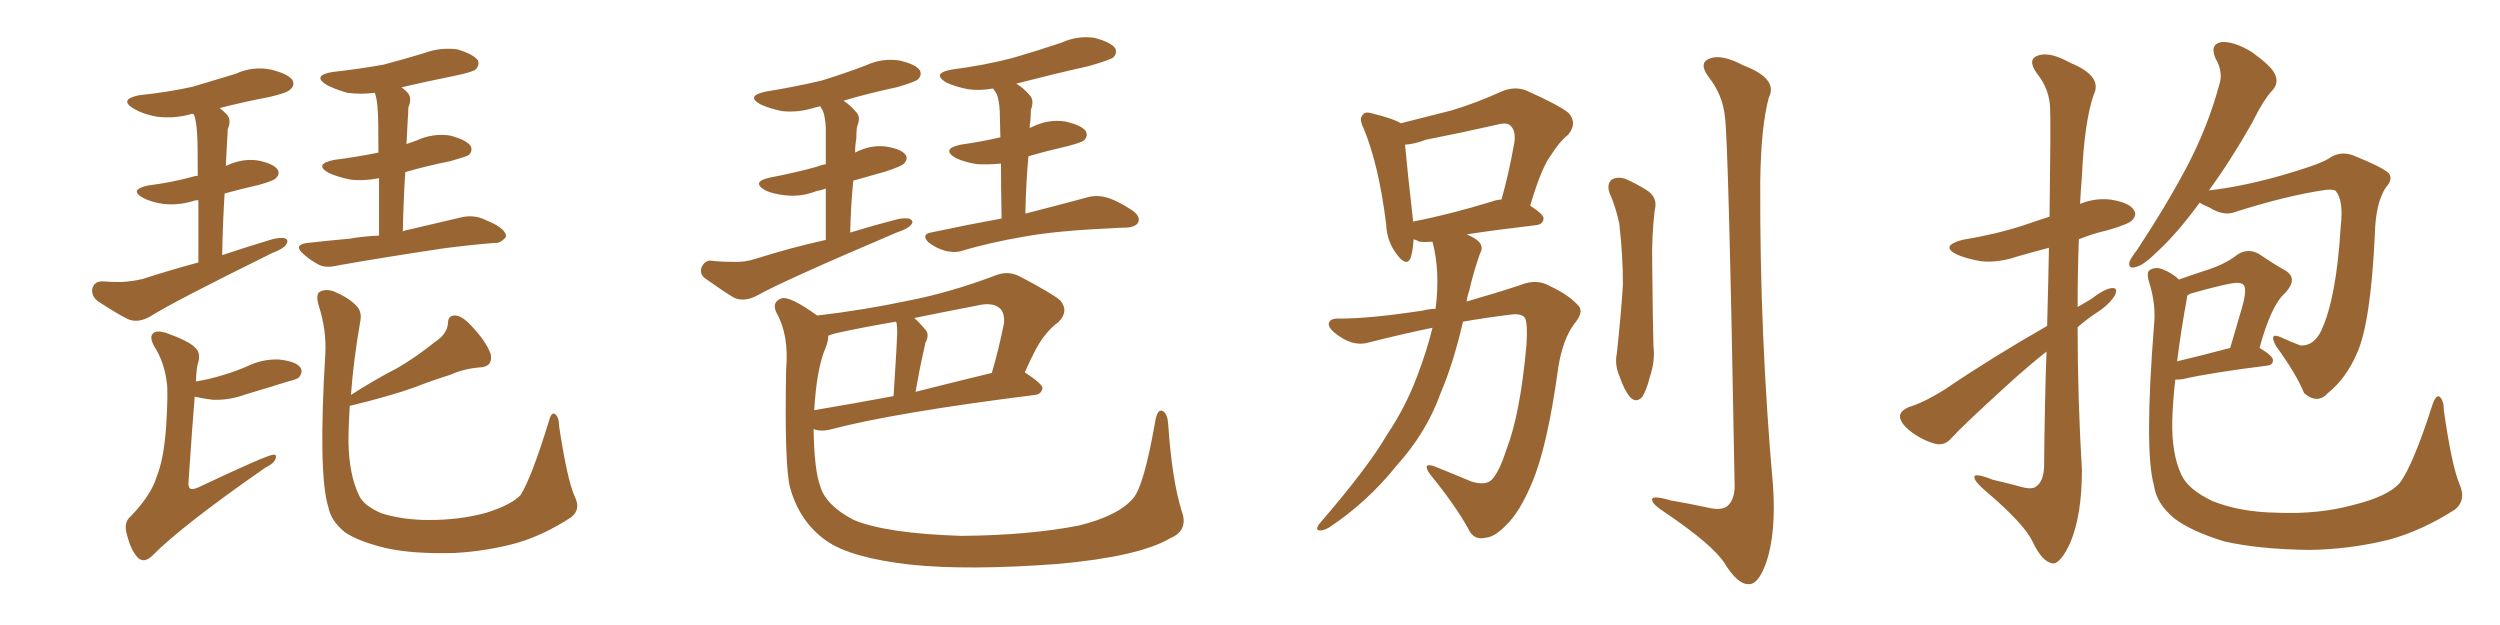<svg xmlns="http://www.w3.org/2000/svg" xmlns:xlink="http://www.w3.org/1999/xlink" width="600" height="150"><path fill="#996633" padding="10" d="M47.61 62.99L47.61 62.99Q47.61 53.91 47.61 48.05L47.61 48.05Q46.73 48.05 46.58 48.19L46.58 48.19Q42.77 49.37 39.11 48.93L39.11 48.93Q36.18 48.49 34.28 47.46L34.28 47.46Q30.91 45.56 35.45 44.53L35.45 44.53Q41.16 43.80 46.00 42.48L46.00 42.48Q46.88 42.19 47.46 42.19L47.46 42.19Q47.46 33.69 47.31 32.23L47.31 32.23Q47.17 29.30 46.58 27.54L46.58 27.54Q46.44 27.39 46.44 27.39L46.44 27.39Q46.00 27.25 45.85 27.39L45.85 27.39Q41.60 28.56 37.50 27.98L37.50 27.98Q34.28 27.39 32.08 26.07L32.08 26.07Q28.42 23.88 33.40 22.85L33.40 22.85Q40.43 22.12 46.29 20.80L46.29 20.80Q51.56 19.19 56.54 17.72L56.54 17.72Q60.64 15.82 65.04 16.70L65.04 16.70Q69.14 17.72 70.17 19.19L70.17 19.19Q70.90 20.51 69.58 21.53L69.58 21.53Q68.99 22.27 64.60 23.29L64.60 23.29Q58.45 24.46 52.73 25.93L52.73 25.93Q53.47 26.51 54.35 27.39L54.35 27.39Q55.66 28.71 54.64 31.05L54.64 31.05Q54.64 32.37 54.49 34.13L54.49 34.13Q54.35 36.77 54.20 39.84L54.20 39.84Q54.35 39.70 54.49 39.70L54.49 39.70Q58.30 37.94 61.96 38.53L61.96 38.53Q65.63 39.26 66.65 40.72L66.65 40.72Q67.24 41.75 66.21 42.77L66.21 42.77Q65.77 43.36 62.11 44.38L62.11 44.38Q57.57 45.41 53.91 46.44L53.91 46.44Q53.47 53.32 53.32 61.23L53.32 61.23Q59.03 59.33 65.33 57.42L65.33 57.42Q67.09 56.98 68.12 57.13L68.12 57.13Q69.58 57.42 68.55 58.89L68.55 58.89Q67.82 59.77 65.19 60.79L65.19 60.79Q41.16 72.66 36.18 75.88L36.18 75.88Q33.11 77.64 30.76 76.61L30.76 76.61Q28.56 75.59 23.58 72.36L23.58 72.36Q21.97 71.19 22.12 69.43L22.12 69.43Q22.56 67.53 24.46 67.53L24.46 67.53Q26.81 67.68 29.15 67.68L29.15 67.68Q31.93 67.53 34.28 66.94L34.28 66.94Q40.58 64.89 47.61 62.99ZM90.97 56.54L90.97 56.54Q90.97 48.49 90.97 42.77L90.97 42.77Q87.16 43.51 83.94 43.07L83.94 43.07Q81.01 42.48 78.81 41.46L78.81 41.46Q75.29 39.40 80.13 38.38L80.13 38.38Q85.84 37.65 90.82 36.62L90.82 36.62Q90.82 28.27 90.67 26.81L90.67 26.81Q90.53 23.73 89.94 22.27L89.94 22.27Q86.57 22.71 83.35 22.27L83.35 22.27Q80.27 21.39 78.37 20.36L78.37 20.36Q74.85 18.16 79.69 17.29L79.69 17.29Q86.28 16.55 91.99 15.53L91.99 15.53Q96.97 14.21 101.81 12.74L101.81 12.74Q105.76 11.28 109.86 11.87L109.86 11.87Q113.67 13.04 114.70 14.50L114.70 14.50Q115.14 15.67 114.11 16.70L114.11 16.70Q113.38 17.29 109.28 18.16L109.28 18.16Q102.69 19.48 96.39 20.95L96.39 20.95Q97.12 21.53 97.71 22.12L97.71 22.12Q99.02 23.44 98.00 25.78L98.00 25.78Q98.00 27.10 97.85 28.86L97.85 28.86Q97.71 31.49 97.56 34.57L97.56 34.57Q98.73 34.13 100.05 33.69L100.05 33.69Q103.86 31.93 107.96 32.52L107.96 32.52Q111.91 33.54 112.94 35.01L112.94 35.01Q113.53 36.18 112.50 37.21L112.50 37.21Q111.77 37.65 108.11 38.67L108.11 38.67Q102.25 39.84 97.27 41.31L97.27 41.31Q96.83 47.90 96.68 55.52L96.68 55.52Q97.41 55.22 98.29 55.08L98.29 55.08Q104.59 53.61 110.74 52.15L110.74 52.15Q113.38 51.56 115.72 52.44L115.72 52.44Q117.77 53.32 118.65 53.76L118.65 53.76Q121.58 55.37 121.44 56.84L121.44 56.84Q120.12 58.45 118.80 58.30L118.80 58.30Q113.09 58.74 106.35 59.62L106.35 59.62Q91.70 61.82 81.01 63.72L81.01 63.72Q78.08 64.45 76.32 63.43L76.32 63.43Q74.41 62.40 72.95 61.08L72.95 61.08Q70.17 58.74 73.83 58.30L73.83 58.30Q79.10 57.71 83.94 57.28L83.94 57.28Q87.30 56.69 90.97 56.54ZM47.02 91.55L47.02 91.55Q50.54 90.97 53.76 89.94L53.76 89.94Q56.69 89.06 59.03 88.04L59.03 88.04Q62.84 86.13 66.94 86.28L66.94 86.28Q71.04 86.72 72.07 88.18L72.07 88.18Q72.80 89.21 71.78 90.53L71.78 90.53Q71.48 90.97 69.14 91.55L69.14 91.55Q64.01 93.16 59.03 94.63L59.03 94.63Q55.08 96.09 51.12 95.95L51.12 95.95Q48.63 95.65 46.73 95.21L46.73 95.21Q46.14 102.25 45.26 115.43L45.26 115.43Q45.12 116.75 45.56 117.19L45.56 117.19Q46.00 117.63 47.46 117.04L47.46 117.04Q64.16 109.13 65.63 109.13L65.63 109.13Q66.36 108.98 66.21 109.86L66.21 109.86Q65.92 111.18 63.72 112.21L63.72 112.21Q43.51 126.27 36.47 133.45L36.47 133.45Q34.57 135.21 33.11 133.89L33.11 133.89Q31.35 131.98 30.47 128.32L30.47 128.32Q29.59 125.39 31.35 123.93L31.35 123.93Q36.33 118.80 37.65 114.26L37.65 114.26Q39.26 110.30 39.84 102.83L39.84 102.83Q40.43 93.90 39.99 91.55L39.99 91.55Q39.40 86.87 37.06 83.20L37.06 83.20Q35.74 80.86 36.77 79.98L36.77 79.98Q37.50 79.25 39.70 79.83L39.70 79.83Q45.41 81.88 46.73 83.35L46.73 83.35Q48.19 84.52 47.61 86.87L47.61 86.87Q47.17 87.89 47.02 91.55ZM137.84 118.95L137.84 118.95L137.84 118.95Q139.60 122.31 136.96 124.22L136.96 124.22Q130.66 128.32 124.37 130.22L124.37 130.22Q117.04 132.28 109.13 132.71L109.13 132.71Q99.32 133.01 92.58 131.54L92.58 131.54Q85.99 129.93 82.76 127.73L82.76 127.73Q79.39 124.95 78.81 121.73L78.81 121.73Q76.32 113.82 78.08 84.81L78.08 84.81Q78.37 79.10 76.46 73.24L76.46 73.24Q75.73 70.61 76.76 70.02L76.76 70.02Q78.08 69.29 79.98 69.87L79.98 69.87Q83.50 71.34 85.40 73.24L85.40 73.24Q87.01 74.71 86.43 77.34L86.43 77.34Q84.81 86.72 84.23 94.78L84.23 94.78Q89.94 91.11 95.36 88.33L95.36 88.33Q99.90 85.69 104.44 82.03L104.44 82.03Q107.37 80.13 107.52 77.49L107.52 77.49Q107.52 75.59 109.42 75.73L109.42 75.73Q111.18 75.88 113.82 78.96L113.82 78.96Q116.75 82.18 117.77 84.96L117.77 84.96Q118.36 88.04 115.14 88.18L115.14 88.18Q111.33 88.48 108.11 89.94L108.11 89.94Q103.86 91.26 99.32 93.02L99.32 93.02Q93.60 95.07 83.94 97.41L83.94 97.41Q83.64 102.10 83.64 106.20L83.64 106.20Q83.79 113.96 86.13 118.80L86.13 118.80Q87.16 121.29 91.55 123.19L91.55 123.19Q96.68 124.80 102.98 124.80L102.98 124.80Q110.45 124.80 116.75 123.05L116.75 123.05Q122.75 121.14 124.95 118.80L124.95 118.80Q127.59 114.55 131.69 101.22L131.69 101.22Q132.28 98.88 133.15 99.32L133.15 99.32Q134.18 100.05 134.18 102.25L134.18 102.25Q136.08 114.84 137.84 118.95ZM198.19 57.57L198.19 57.57Q198.19 50.24 198.19 45.26L198.19 45.26Q197.02 45.70 196.00 45.85L196.00 45.85Q192.19 47.31 188.53 46.88L188.53 46.88Q185.60 46.58 183.69 45.70L183.69 45.70Q180.18 43.65 184.72 42.63L184.72 42.63Q190.87 41.46 196.14 39.99L196.14 39.99Q197.17 39.55 198.19 39.40L198.19 39.40Q198.19 32.08 198.19 30.62L198.19 30.62Q198.05 27.98 197.46 26.51L197.46 26.51Q197.02 25.93 196.88 25.49L196.88 25.49Q196.29 25.63 195.70 25.78L195.70 25.78Q191.60 27.10 187.65 26.66L187.65 26.66Q184.72 26.07 182.52 25.05L182.52 25.05Q178.86 23.00 183.84 21.97L183.84 21.97Q191.02 20.80 197.17 19.34L197.17 19.34Q202.88 17.58 207.86 15.67L207.86 15.67Q211.67 13.92 215.77 14.50L215.77 14.50Q219.73 15.38 220.75 16.85L220.75 16.85Q221.34 18.02 220.31 19.04L220.31 19.04Q219.73 19.63 215.19 20.95L215.19 20.95Q208.30 22.41 202.44 24.17L202.44 24.17Q204.05 25.20 205.52 26.95L205.52 26.95Q206.69 28.13 205.66 30.47L205.66 30.47Q205.52 31.79 205.52 33.25L205.52 33.25Q205.22 34.86 205.22 36.62L205.22 36.62Q208.89 34.72 212.55 35.16L212.55 35.16Q216.36 35.74 217.38 37.21L217.38 37.21Q217.97 38.23 216.94 39.26L216.94 39.26Q216.50 39.84 212.55 41.16L212.55 41.16Q208.45 42.33 204.79 43.36L204.79 43.36Q204.20 49.07 204.05 55.81L204.05 55.81Q209.77 54.05 215.48 52.59L215.48 52.59Q217.09 52.29 218.12 52.44L218.12 52.44Q219.58 53.03 218.55 54.05L218.55 54.05Q217.82 54.93 215.19 55.81L215.19 55.81Q187.65 67.53 181.49 71.04L181.49 71.04Q178.56 72.51 176.22 71.48L176.22 71.48Q174.17 70.31 169.63 67.09L169.63 67.09Q167.87 66.06 168.31 64.31L168.31 64.31Q169.04 62.55 170.51 62.55L170.51 62.55Q173.00 62.84 175.78 62.84L175.78 62.84Q178.71 62.99 181.35 62.11L181.35 62.11Q189.70 59.47 198.19 57.57ZM240.38 52.44L240.38 52.44Q240.23 44.53 240.23 39.26L240.23 39.26Q237.16 39.55 234.52 39.40L234.52 39.40Q231.59 38.96 229.39 37.94L229.39 37.94Q225.73 35.74 230.57 34.72L230.57 34.72Q235.69 33.98 240.09 32.96L240.09 32.96Q239.94 27.69 239.94 26.66L239.94 26.66Q239.79 24.02 239.21 22.56L239.21 22.56Q238.77 21.83 238.33 21.24L238.33 21.24Q234.96 21.83 232.18 21.39L232.18 21.39Q229.25 20.80 227.05 19.78L227.05 19.78Q223.54 17.58 228.37 16.70L228.37 16.70Q236.28 15.67 243.02 13.92L243.02 13.92Q249.02 12.16 254.74 10.25L254.74 10.25Q258.54 8.50 262.65 9.08L262.65 9.08Q266.60 10.11 267.63 11.57L267.63 11.57Q268.21 12.74 267.19 13.77L267.19 13.77Q266.46 14.36 261.47 15.82L261.47 15.82Q252.39 17.87 243.90 20.07L243.90 20.07Q245.65 21.09 247.12 22.85L247.12 22.85Q248.29 24.02 247.41 26.37L247.41 26.37Q247.41 27.69 247.27 29.15L247.27 29.15Q247.12 29.88 247.12 30.76L247.12 30.76Q247.27 30.62 247.71 30.47L247.71 30.47Q251.51 28.56 255.62 29.15L255.62 29.15Q259.57 30.03 260.60 31.49L260.60 31.49Q261.18 32.67 260.16 33.69L260.16 33.69Q259.72 34.13 256.49 35.01L256.49 35.01Q251.37 36.18 246.83 37.50L246.83 37.50Q246.24 43.80 246.09 51.27L246.09 51.27Q255.18 48.93 260.60 47.46L260.60 47.46Q262.94 46.73 265.28 47.31L265.28 47.31Q268.07 48.05 271.58 50.39L271.58 50.39Q273.78 51.86 273.19 53.32L273.19 53.32Q272.61 54.49 270.26 54.64L270.26 54.64Q268.65 54.64 266.75 54.79L266.75 54.79Q253.42 55.37 245.51 56.84L245.51 56.84Q237.89 58.15 231.30 60.06L231.30 60.06Q229.54 60.79 226.90 60.21L226.90 60.21Q224.71 59.62 222.80 58.15L222.80 58.15Q221.04 56.25 223.39 55.81L223.39 55.81Q232.32 53.91 240.38 52.44ZM283.59 122.61L283.59 122.61Q285.35 127.29 280.81 129.20L280.81 129.20Q273.34 133.59 253.86 135.35L253.86 135.35Q232.18 136.96 218.41 135.50L218.41 135.50Q204.20 133.89 198.34 129.79L198.34 129.79Q192.04 125.39 189.70 117.33L189.70 117.33Q188.23 112.50 188.67 88.62L188.67 88.62Q189.40 80.42 186.33 75L186.33 75Q185.16 72.51 187.50 71.63L187.50 71.63Q189.40 70.90 196.14 75.73L196.14 75.73Q207.42 74.41 218.41 72.07L218.41 72.07Q228.08 70.17 238.62 66.21L238.62 66.21Q241.70 64.89 244.48 66.21L244.48 66.21Q252.10 70.17 254.44 72.07L254.44 72.07Q256.64 74.71 254.00 77.34L254.00 77.34Q252.25 78.52 250.49 80.86L250.49 80.86Q248.73 83.06 245.95 89.36L245.95 89.36Q250.20 92.14 250.20 93.16L250.20 93.16Q249.90 94.63 248.44 94.78L248.44 94.78Q214.60 99.02 199.07 103.13L199.07 103.13Q197.17 103.56 195.70 103.13L195.70 103.13Q195.41 102.98 195.26 102.98L195.26 102.98Q195.41 112.79 196.88 116.75L196.88 116.75Q198.19 121.29 204.93 124.80L204.93 124.80Q212.70 128.03 230.71 128.61L230.71 128.61Q246.97 128.47 258.98 126.12L258.98 126.12Q268.36 123.78 271.88 119.68L271.88 119.68Q274.51 116.89 277.29 100.93L277.29 100.93Q277.88 97.85 279.20 98.73L279.20 98.73Q280.22 99.46 280.37 101.81L280.37 101.81Q281.25 114.99 283.59 122.61ZM198.19 83.35L198.19 83.35Q196.00 88.33 195.41 98.44L195.41 98.44Q204.20 96.97 214.45 95.07L214.45 95.07Q215.33 81.45 215.33 79.98L215.33 79.98Q215.33 78.52 215.19 77.49L215.19 77.49Q215.04 77.34 215.04 77.20L215.04 77.20Q208.01 78.37 201.27 79.83L201.27 79.83Q199.80 80.13 198.78 80.57L198.78 80.57Q198.78 81.88 198.19 83.35ZM219.73 94.04L219.73 94.04L219.73 94.04Q228.37 91.85 238.04 89.50L238.04 89.50Q239.65 84.08 240.97 77.49L240.97 77.49Q241.11 75.15 240.09 74.12L240.09 74.12Q238.33 72.36 234.23 73.39L234.23 73.39Q226.61 74.85 219.43 76.32L219.43 76.32Q220.75 77.49 222.22 79.25L222.22 79.25Q223.10 80.42 222.07 82.32L222.07 82.32Q221.92 82.91 221.78 83.79L221.78 83.79Q220.75 88.18 219.73 94.04ZM344.53 74.12L344.53 74.12Q345.70 65.19 343.80 58.01L343.80 58.01Q342.04 58.15 340.72 58.01L340.72 58.01Q339.84 57.57 339.26 57.42L339.26 57.42Q339.11 60.21 338.53 61.96L338.53 61.96Q337.50 64.16 335.16 60.94L335.16 60.94Q332.81 57.86 332.67 53.76L332.67 53.76Q330.91 39.55 327.25 30.76L327.25 30.76Q326.07 28.42 327.10 27.54L327.10 27.54Q327.54 26.66 329.44 27.25L329.44 27.25Q334.72 28.56 336.18 29.59L336.18 29.59Q342.48 27.98 348.34 26.51L348.34 26.51Q354.20 24.76 360.35 21.97L360.35 21.97Q363.43 20.65 366.21 21.68L366.21 21.68Q374.12 25.20 376.46 27.10L376.46 27.10Q378.66 29.59 376.32 32.37L376.32 32.37Q374.27 33.98 372.36 37.06L372.36 37.06Q370.02 39.99 367.24 49.37L367.24 49.37Q370.46 51.42 370.46 52.44L370.46 52.44Q370.31 53.91 368.55 54.05L368.55 54.05Q358.59 55.22 352.00 56.25L352.00 56.25Q354.05 57.13 354.93 58.01L354.93 58.01Q356.10 59.33 355.22 60.79L355.22 60.79Q353.61 65.33 352.59 69.87L352.59 69.87Q352.15 71.04 352.00 72.36L352.00 72.36Q359.18 70.31 364.89 68.41L364.89 68.41Q368.85 66.80 372.07 68.70L372.07 68.70Q376.76 70.90 378.96 73.54L378.96 73.54Q380.13 75 377.78 77.78L377.78 77.78Q375 81.59 373.97 88.33L373.97 88.33Q371.34 107.37 367.68 115.87L367.68 115.87Q364.75 122.90 361.52 125.98L361.52 125.98Q358.74 128.91 356.54 129.05L356.54 129.05Q353.61 129.79 352.29 126.71L352.29 126.71Q349.07 121.00 343.21 113.82L343.21 113.82Q341.16 110.89 344.24 111.91L344.24 111.91Q348.63 113.67 353.17 115.58L353.17 115.58Q356.54 116.60 358.01 115.14L358.01 115.14Q359.77 113.38 361.52 107.96L361.52 107.96Q364.89 99.32 366.36 82.62L366.36 82.62Q366.65 77.93 366.06 76.46L366.06 76.46Q365.48 75.29 363.13 75.44L363.13 75.44Q356.98 76.17 351.12 77.20L351.12 77.20Q348.78 87.30 345.70 94.48L345.70 94.48Q342.33 103.86 335.16 111.77L335.16 111.77Q328.27 120.41 319.04 126.56L319.04 126.56Q317.58 127.44 316.55 127.29L316.55 127.29Q315.67 127.15 316.55 125.83L316.55 125.83Q328.42 112.06 332.81 104.44L332.81 104.44Q337.35 97.71 340.14 90.23L340.14 90.23Q342.48 84.08 343.80 78.66L343.80 78.66Q336.04 80.27 328.56 82.18L328.56 82.18Q325.20 83.20 321.68 80.86L321.68 80.86Q318.75 78.96 318.90 77.64L318.90 77.64Q319.19 76.32 321.53 76.46L321.53 76.46Q328.86 76.46 341.31 74.56L341.31 74.56Q343.07 74.12 344.53 74.12ZM358.15 48.34L358.15 48.34Q359.33 47.90 360.35 47.90L360.35 47.90Q362.11 41.75 363.43 34.28L363.43 34.28Q363.87 31.49 362.55 30.18L362.55 30.18Q361.67 29.30 359.47 29.88L359.47 29.88Q351.12 31.79 342.19 33.54L342.19 33.54Q339.55 34.57 337.21 34.72L337.21 34.72Q337.65 39.84 339.11 52.73L339.11 52.73Q339.11 53.03 339.11 53.17L339.11 53.17Q347.61 51.56 358.15 48.34ZM386.28 46.29L386.28 46.29Q385.55 44.09 386.87 43.07L386.87 43.07Q388.18 42.33 390.09 42.92L390.09 42.92Q392.72 44.09 395.07 45.56L395.07 45.56Q398.00 47.31 397.12 50.54L397.12 50.54Q396.39 56.84 396.53 63.13L396.53 63.13Q396.68 78.08 396.83 83.06L396.83 83.06Q397.27 86.57 395.95 90.53L395.95 90.53Q395.21 93.46 394.19 95.21L394.19 95.21Q392.72 96.83 391.26 95.36L391.26 95.36Q389.79 93.60 388.77 90.53L388.77 90.53Q387.45 87.60 388.04 84.81L388.04 84.81Q389.06 75.44 389.50 68.26L389.50 68.26Q389.50 61.23 388.62 53.61L388.62 53.61Q387.74 49.51 386.28 46.29ZM413.96 27.83L413.96 27.83L413.96 27.83Q413.38 22.71 410.16 18.60L410.16 18.60Q407.52 15.09 410.30 14.06L410.30 14.06Q413.09 12.89 418.36 15.67L418.36 15.67Q426.86 18.90 424.51 23.44L424.51 23.44Q422.61 30.47 422.46 43.80L422.46 43.80Q422.31 80.57 425.54 116.75L425.54 116.75Q426.27 127.88 423.93 134.91L423.93 134.91Q422.02 140.33 419.68 140.19L419.68 140.19Q417.04 140.33 413.82 135.06L413.82 135.06Q410.89 130.66 399.90 123.19L399.90 123.19Q396.68 121.14 396.53 120.12L396.53 120.12Q396.09 118.65 401.07 120.12L401.07 120.12Q405.32 120.85 409.42 121.73L409.42 121.73Q412.94 122.61 414.40 121.58L414.40 121.58Q416.31 120.12 416.31 116.60L416.31 116.60Q414.84 33.25 413.96 27.83ZM491.16 84.38L491.16 84.38Q486.91 87.74 482.37 91.85L482.37 91.85Q471.09 102.10 468.31 105.18L468.31 105.18Q466.70 107.08 464.36 106.49L464.36 106.49Q460.84 105.47 458.06 103.13L458.06 103.13Q455.86 101.22 456.01 99.76L456.01 99.76Q456.15 98.58 458.06 97.71L458.06 97.71Q461.57 96.68 466.55 93.60L466.55 93.60Q477.98 85.84 491.31 78.22L491.31 78.22Q491.60 67.53 491.75 59.47L491.75 59.47Q487.79 60.50 484.28 61.52L484.28 61.52Q479.59 63.13 475.49 62.70L475.49 62.70Q471.97 62.11 469.63 61.08L469.63 61.08Q465.53 59.03 470.95 57.57L470.95 57.57Q479.00 56.25 485.74 54.05L485.74 54.05Q488.67 53.03 491.89 52.00L491.89 52.00Q492.19 29.30 492.04 26.51L492.04 26.51Q492.04 21.53 488.82 17.58L488.82 17.58Q486.47 14.21 489.11 13.33L489.11 13.33Q491.89 12.30 496.88 15.09L496.88 15.09Q504.79 18.31 502.44 22.85L502.44 22.85Q500.24 29.44 499.66 42.33L499.66 42.33Q499.37 45.70 499.22 48.93L499.22 48.93Q502.88 47.46 506.54 47.90L506.54 47.90Q511.08 48.63 512.11 50.39L512.11 50.39Q512.99 51.56 511.67 52.88L511.67 52.88Q510.94 53.76 505.96 55.22L505.96 55.22Q502.15 56.10 498.93 57.42L498.93 57.42Q498.63 65.33 498.63 73.68L498.63 73.68Q500.39 72.66 501.86 71.78L501.86 71.78Q505.08 69.29 506.84 69.14L506.84 69.14Q508.45 68.99 507.57 70.90L507.57 70.90Q506.10 73.24 503.03 75.15L503.03 75.15Q500.83 76.61 498.63 78.52L498.63 78.52Q498.63 95.51 499.66 112.79L499.66 112.79Q499.66 123.63 496.88 130.22L496.88 130.22Q494.53 135.35 492.63 135.21L492.63 135.21Q490.14 134.91 487.79 129.93L487.79 129.93Q485.74 125.68 476.81 118.07L476.81 118.07Q474.02 115.72 473.88 114.70L473.88 114.70Q473.44 113.23 478.27 115.14L478.27 115.14Q481.49 115.87 484.72 116.75L484.72 116.75Q487.65 117.63 488.67 116.75L488.67 116.75Q490.43 115.58 490.58 112.06L490.58 112.06Q490.72 96.68 491.16 84.38ZM527.93 48.63L527.93 48.63Q522.66 55.81 518.26 59.91L518.26 59.91Q514.60 63.57 512.84 64.01L512.84 64.01Q510.64 64.75 511.08 62.84L511.08 62.84Q511.38 61.96 512.84 60.06L512.84 60.06Q519.73 49.66 524.71 40.28L524.71 40.28Q529.83 30.62 532.62 20.36L532.62 20.36Q533.64 17.29 531.74 14.06L531.74 14.06Q530.27 10.69 533.06 10.11L533.06 10.11Q535.99 9.81 540.38 12.45L540.38 12.45Q545.07 15.82 545.95 17.72L545.95 17.72Q546.97 19.78 545.51 21.53L545.51 21.53Q543.16 24.02 540.53 29.44L540.53 29.44Q535.11 38.96 530.13 45.70L530.13 45.70Q537.89 44.82 547.27 42.19L547.27 42.19Q556.49 39.55 558.84 38.09L558.84 38.09Q561.47 36.18 564.55 37.21L564.55 37.21Q571.88 40.14 573.34 41.60L573.34 41.60Q574.37 43.07 572.61 44.97L572.61 44.97Q570.12 48.78 569.97 56.25L569.97 56.25Q568.95 77.49 565.72 84.67L565.72 84.67Q563.09 90.82 558.69 94.34L558.69 94.34Q556.20 97.12 552.98 94.34L552.98 94.34Q551.07 89.65 546.24 83.06L546.24 83.06Q544.34 79.54 547.56 81.01L547.56 81.01Q549.76 82.03 552.10 82.91L552.10 82.91Q555.32 83.06 557.08 79.39L557.08 79.39Q560.74 71.63 561.77 54.35L561.77 54.35Q562.50 48.19 560.60 45.85L560.60 45.85Q560.16 45.41 558.25 45.56L558.25 45.56Q549.02 46.88 536.57 50.83L536.57 50.83Q533.79 52.00 530.27 49.80L530.27 49.80Q528.52 49.07 527.93 48.63ZM590.33 116.31L590.33 116.31Q591.94 120.12 589.16 122.31L589.16 122.31Q581.40 127.29 573.49 129.49L573.49 129.49Q564.11 131.84 554.30 131.98L554.30 131.98Q542.14 131.84 533.79 129.93L533.79 129.93Q525.73 127.44 521.78 124.37L521.78 124.37Q517.53 120.85 516.94 116.46L516.94 116.46Q514.60 108.25 516.94 78.37L516.94 78.37Q517.53 73.10 515.77 67.68L515.77 67.68Q515.04 65.19 516.06 64.75L516.06 64.75Q517.24 64.01 518.99 64.60L518.99 64.60Q521.48 65.63 522.95 67.09L522.95 67.09Q527.05 65.63 530.27 64.60L530.27 64.60Q534.23 63.28 537.01 61.08L537.01 61.08Q539.50 59.47 542.14 60.94L542.14 60.94Q545.80 63.43 548.44 64.89L548.44 64.89Q551.66 66.80 548.44 70.31L548.44 70.31Q545.07 73.24 542.29 83.50L542.29 83.50Q545.51 85.40 545.51 86.43L545.51 86.43Q545.51 87.60 544.19 87.74L544.19 87.74Q530.27 89.50 523.97 90.97L523.97 90.97Q522.95 91.11 522.07 91.11L522.07 91.11Q521.48 96.24 521.34 101.07L521.34 101.07Q521.19 108.98 523.54 113.96L523.54 113.96Q525.15 117.48 531.01 120.26L531.01 120.26Q537.60 122.90 546.39 123.05L546.39 123.05Q556.49 123.49 564.99 121.14L564.99 121.14Q573.19 119.09 575.98 115.87L575.98 115.87Q579.20 111.47 583.74 97.27L583.74 97.27Q584.62 94.63 585.50 95.21L585.50 95.21Q586.52 96.09 586.52 98.44L586.52 98.44Q588.43 111.91 590.33 116.31ZM524.85 71.63L524.85 71.63L524.85 71.63Q523.39 79.54 522.51 86.72L522.51 86.72Q528.08 85.40 535.25 83.50L535.25 83.50Q536.72 78.37 538.04 73.97L538.04 73.97Q539.36 69.43 538.48 68.41L538.48 68.41Q537.74 67.53 534.96 68.12L534.96 68.12Q530.86 68.99 526.32 70.31L526.32 70.31Q525.59 70.46 525 70.90L525 70.90Q524.85 71.19 524.85 71.63Z"/></svg>